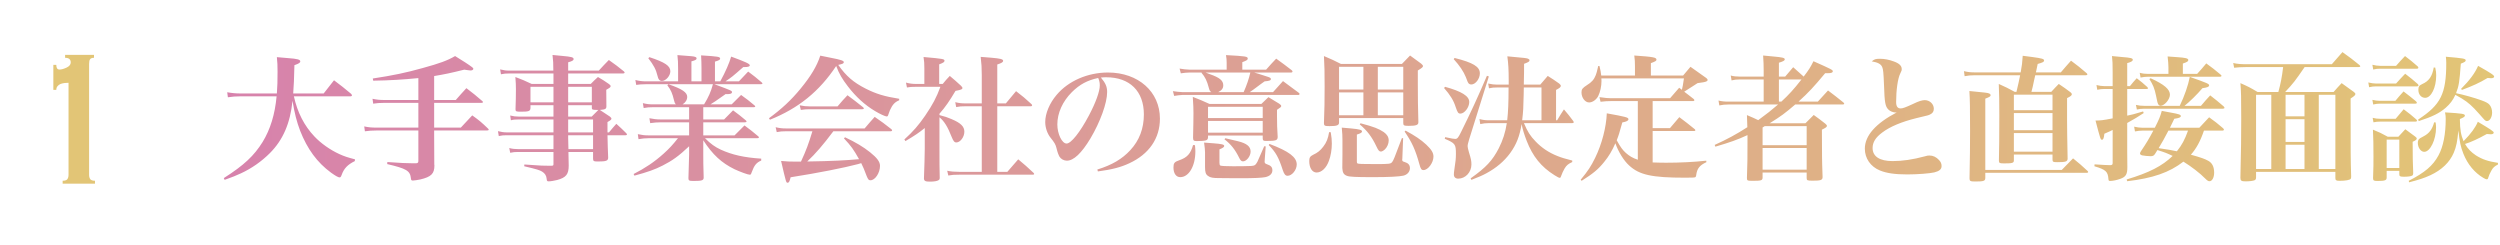 <svg width="735" height="72" viewBox="0 0 735 72" fill="none" xmlns="http://www.w3.org/2000/svg">
<path d="M103 28.32H86.4C87.44 33.04 89.44 36.96 92.44 40.12C94.36 42.16 97.04 44.04 99.72 45.28C101.2 45.96 102.32 46.32 104.36 46.84L104.32 47.36C102.2 48.4 101.12 49.52 100.44 51.44C100.24 52 100.08 52.16 99.84 52.16C99.44 52.16 98.6 51.68 97.32 50.76C93.24 47.76 90.36 43.84 88.24 38.44C87.24 35.8 86.6 33.32 86 29.64C85.32 36.28 83.2 41.16 79.32 45.04C76.88 47.48 73.96 49.52 70.84 50.96C69.4 51.64 68.36 52.04 66.04 52.88L65.8 52.36C71.76 48.56 74.68 45.8 77.2 41.76C79.48 38.04 80.84 33.6 81.32 28.32H70.72C69.28 28.32 68.32 28.4 67 28.6L66.8 27.12C68.12 27.36 69.32 27.48 70.76 27.48H81.4C81.56 25.52 81.6 23.68 81.6 21.04C81.6 19.12 81.56 18.48 81.4 16.8C82.84 16.92 83.92 17 84.64 17.08C87.44 17.28 88.28 17.52 88.28 18.04C88.28 18.44 87.84 18.72 86.56 19.16C86.44 23.44 86.4 25 86.2 27.48H95.16L98.2 23.6C100.44 25.28 101.08 25.8 103.2 27.56C103.4 27.8 103.48 27.92 103.48 28.04C103.48 28.2 103.28 28.32 103 28.32ZM127.64 22.36V29.4H134C135.32 27.88 135.76 27.4 137.12 25.92C139.2 27.52 139.84 28 141.76 29.68C141.92 29.84 142 29.92 142 30C142 30.16 141.8 30.24 141.56 30.24H127.64V37.52H135.48C136.96 35.92 137.4 35.44 138.84 33.92C140.96 35.44 141.56 35.96 143.44 37.76C143.6 37.92 143.68 38 143.68 38.12C143.68 38.28 143.48 38.36 143.2 38.36H127.64V39.32C127.64 42.6 127.64 45.4 127.68 48.32C127.68 48.48 127.72 48.6 127.72 48.64C127.72 51.08 126.76 52 123.56 52.76C122.76 52.92 121.8 53.08 121.4 53.08C120.96 53.08 120.84 52.96 120.8 52.36C120.56 50.2 119.48 49.56 113.84 48.24L113.88 47.64C117.8 47.92 119.52 48 121.2 48C121.48 48 121.84 48 122.36 48C122.84 47.96 123 47.8 123 47.28V38.36H110.8C109.4 38.36 108.36 38.44 107.28 38.6L107.08 37.16C108.32 37.44 109.24 37.52 110.8 37.52H123V30.24H113.04C111.64 30.24 110.68 30.32 109.72 30.48L109.52 29.04C110.8 29.32 111.68 29.4 113.08 29.4H123V22.96C118.52 23.4 114.8 23.64 109.72 23.72L109.6 23.08C115.64 22.16 119.28 21.4 124.28 20C129.24 18.64 131.56 17.8 133.8 16.48C135.96 17.8 138 19.12 138.76 19.72C139.04 19.92 139.16 20.08 139.16 20.24C139.16 20.52 138.8 20.72 138.36 20.72C138.12 20.72 137.36 20.6 136.48 20.48C132.48 21.48 130.72 21.84 127.64 22.36ZM162.72 35.12H152.52C151.48 35.12 150.96 35.16 150.2 35.36L150 33.96C150.96 34.2 151.6 34.28 152.56 34.28H162.72V30.92H155.96V31.72C155.92 32.68 155.52 32.84 153.12 32.84C151.76 32.84 151.56 32.76 151.56 32.12C151.64 29.92 151.68 28.2 151.68 26.2C151.68 25.08 151.64 24.24 151.52 22.64C153.64 23.44 154.28 23.72 156.32 24.68H162.72V23.28C162.72 22.88 162.72 22.6 162.72 21.6H149.72C148.68 21.6 148.24 21.64 147.28 21.84L147.04 20.4C148.16 20.68 148.76 20.76 149.72 20.76H162.68C162.68 18.52 162.64 17.96 162.44 16.16C163.68 16.28 164.68 16.4 165.32 16.44C168 16.68 168.64 16.84 168.64 17.36C168.64 17.76 168.2 18 167.04 18.32V20.76H176.04C177.32 19.36 177.72 18.96 179 17.64C181 19.04 181.56 19.48 183.44 21C183.56 21.16 183.64 21.24 183.64 21.32C183.64 21.48 183.44 21.6 183.24 21.6H167.04V24.68H173.68C174.56 23.76 174.84 23.52 175.8 22.64C177.24 23.48 177.68 23.76 179 24.68C179.36 24.92 179.52 25.12 179.52 25.32C179.52 25.64 179.36 25.76 178.24 26.4C178.24 29.56 178.24 29.56 178.28 31.24C178.28 32.04 177.96 32.2 176.36 32.32C178.04 33.4 178.04 33.4 179.32 34.28C179.64 34.56 179.76 34.72 179.76 34.88C179.76 35.16 179.48 35.4 178.6 35.88V38.92H179.04C179.96 37.8 180.28 37.44 181.2 36.4C182.52 37.6 182.92 37.96 184.16 39.2C184.24 39.32 184.32 39.44 184.32 39.56C184.32 39.68 184.16 39.76 183.92 39.76H178.6C178.68 42.76 178.68 43.68 178.8 46.32C178.8 47.28 178.24 47.48 175.76 47.48C174.56 47.48 174.36 47.36 174.36 46.64V44.68H167.12C167.16 47 167.16 47 167.2 48.68C167.2 51.24 166.44 52.2 163.8 52.92C163.04 53.12 161.84 53.32 161.28 53.32C160.88 53.32 160.76 53.16 160.72 52.6C160.64 51.68 160.24 50.96 159.36 50.44C158.6 50 158 49.8 154.12 48.88L154.16 48.36C159.12 48.72 159.32 48.72 162.12 48.72C162.16 48.72 162.2 48.72 162.24 48.72C162.6 48.72 162.72 48.6 162.72 48.28V44.68H152.32C151.4 44.68 150.88 44.72 150 44.92L149.72 43.52C150.6 43.76 151.36 43.84 152.32 43.84H162.72V39.76H148.92C148.04 39.76 147.56 39.8 146.64 40L146.4 38.56C147.36 38.8 148.12 38.92 148.92 38.92H162.72V35.12ZM162.72 30.08V25.52H155.96V30.08H162.72ZM167.04 34.28H173.96C174.72 33.48 174.72 33.48 175.92 32.32C174.16 32.32 174 32.28 174 31.64V30.92H167.04V34.28ZM174 30.08V25.52H167.04V30.08H174ZM167.04 35.12V38.92H174.36V35.12H167.04ZM174.36 39.76H167.04V40.56L167.12 43.84H174.36V39.76ZM223.68 24.76H210.04C215.2 26.68 215.2 26.68 215.2 27.12C215.2 27.52 214.72 27.68 213.64 27.68C213.6 27.68 213.48 27.68 213.36 27.64C210 30 210 30 208.88 30.68H215.12C216.32 29.48 216.72 29.08 217.88 27.92C219.64 29.2 220.2 29.6 221.84 31C221.96 31.12 222.04 31.2 222.04 31.32C222.04 31.44 221.84 31.52 221.6 31.52H206.76V35.12H212.88C214.04 33.92 214.4 33.56 215.52 32.44C217.2 33.68 217.68 34.04 219.24 35.36C219.4 35.48 219.48 35.64 219.48 35.72C219.48 35.88 219.28 35.96 219 35.96H206.76V39.8H215.96C217.24 38.48 217.64 38.12 218.88 36.88C220.68 38.2 221.2 38.64 222.88 40.04C223.04 40.16 223.12 40.28 223.12 40.4C223.12 40.56 222.92 40.64 222.6 40.64H207.28C208.96 42.32 210.2 43.2 211.92 44C215.24 45.52 218.8 46.32 223.8 46.64V47.2C222.4 47.8 221.76 48.56 221 50.64C220.76 51.32 220.72 51.36 220.4 51.36C219.88 51.36 217.6 50.52 215.96 49.76C212.12 47.88 209.52 45.48 206.76 41.24V45.24C206.76 47.16 206.76 48.6 206.88 52.2C206.88 53.04 206.36 53.2 203.92 53.2C202.6 53.2 202.4 53.08 202.4 52.4C202.48 50.24 202.6 46.36 202.6 45.44V43C199.56 45.88 197.64 47.24 194.8 48.68C192.44 49.88 190.48 50.56 186.52 51.64L186.28 51.16C189.72 49.4 192.36 47.64 195.12 45.16C196.76 43.68 197.68 42.68 199.32 40.64H190.6C189.72 40.64 188.72 40.72 187.72 40.92L187.52 39.44C188.8 39.72 189.56 39.8 190.6 39.8H202.6V35.96H194.28C193.2 35.96 192.28 36.04 191.16 36.2L190.92 34.76C192.12 35 193.04 35.12 194.28 35.12H202.6V31.52H191.92C190.92 31.52 190.32 31.56 189.24 31.76L189 30.32C190.12 30.6 190.92 30.68 191.92 30.68H198.72C198.4 30.36 198.32 30.16 198.16 29.48C197.68 27.48 197.28 26.48 196.2 25.08L196.52 24.76H189.88C188.72 24.76 187.8 24.84 187.04 24.96L186.8 23.52C187.88 23.8 188.88 23.92 189.88 23.92H199.36V20.12C199.36 18.36 199.32 17.68 199.16 16.2C203.6 16.52 203.92 16.56 204.36 16.72C204.64 16.8 204.8 16.96 204.8 17.16C204.8 17.52 204.48 17.72 203.28 18.04V23.92H206.24V20.08C206.24 18.56 206.2 17.84 206.12 16.28C211.16 16.6 211.72 16.68 211.72 17.24C211.72 17.56 211.4 17.76 210.2 18.12V23.92H211.76C213.28 21.16 214.44 18.48 214.96 16.64C219.2 18.2 220.44 18.76 220.44 19.2C220.44 19.56 219.96 19.72 218.84 19.72C218.8 19.72 218.68 19.72 218.52 19.72C215.24 22.6 215.08 22.72 213.28 23.92H217.24C218.44 22.68 218.44 22.68 219.96 21.04C221.72 22.36 222.24 22.76 223.96 24.24C224.08 24.36 224.16 24.48 224.16 24.56C224.16 24.68 223.96 24.76 223.68 24.76ZM209.6 24.76H196.52C200.56 26.16 202.04 27.16 202.04 28.48C202.04 29.36 201.52 30.16 200.68 30.68H207C208.32 28.52 209 27 209.6 24.76ZM190.6 17.12L190.92 16.8C195.52 18.32 197.08 19.36 197.08 20.96C197.08 22.28 195.76 23.8 194.6 23.8C193.92 23.8 193.52 23.32 193.28 22.2C192.88 20.48 192.16 19.12 190.6 17.12ZM261.84 38.6H245C241.96 42.64 239.8 45.16 237.32 47.48C244.76 47.36 248.52 47.16 252.56 46.8C250.96 43.96 250.24 42.92 248.12 40.68L248.44 40.36C251.64 41.88 253.72 43.12 255.8 44.76C257.88 46.44 258.72 47.56 258.72 48.76C258.72 50.84 257.28 53 255.92 53C255.4 53 255.24 52.8 254.8 51.76C254.04 49.72 253.8 49.2 253.2 47.96C252.84 48.08 252.84 48.08 252.28 48.24C248.2 49.32 240.6 50.84 232.44 52.12C232.16 53.32 231.96 53.72 231.56 53.72C231.12 53.72 231.12 53.72 229.64 47.32C231.24 47.48 232.2 47.52 234.16 47.52C234.2 47.52 235 47.52 235.48 47.52C237 44.24 237.72 42.32 238.84 38.6H230.84C229.96 38.6 229.4 38.64 228.36 38.84L228.04 37.4C229.2 37.68 230 37.76 230.96 37.76H254.2C255.48 36.24 255.88 35.8 257.16 34.36C259.32 35.88 260 36.32 262.04 37.96C262.2 38.08 262.28 38.24 262.28 38.32C262.28 38.48 262.08 38.6 261.84 38.6ZM226.36 35.2L226.08 34.76C229.8 32.04 232.6 29.44 235.36 26.08C238.4 22.4 240.2 19.36 241.16 16.36C242.52 16.64 243.6 16.84 244.32 17C247.2 17.56 248.08 17.84 248.08 18.28C248.08 18.64 247.76 18.8 246.44 19.08C248.8 22.4 250.88 24.2 254.48 26.04C257.56 27.6 260.04 28.36 264.36 29.04V29.48C263.04 30.04 262.4 30.76 261.64 32.4C261.48 32.76 261.28 33.4 261.16 33.72C261.04 34.12 260.92 34.24 260.68 34.24C260.28 34.24 258.68 33.52 257.24 32.64C254.28 30.88 251.6 28.44 249.28 25.4C247.56 23.16 246.72 21.72 245.84 19.4C240.88 26.88 234.76 31.84 226.36 35.2ZM235.44 32.32L235.12 30.96C236.24 31.2 237 31.28 238.08 31.28H246.24C247.48 29.8 247.88 29.36 249.16 28C251.12 29.44 251.72 29.92 253.68 31.48C253.88 31.64 253.96 31.76 253.96 31.88C253.96 32.04 253.8 32.12 253.48 32.12H237.84C237.04 32.12 236.52 32.16 235.44 32.32ZM276.2 33.44V33.84C277.92 34.28 278.48 34.48 279.72 35C282.48 36.16 283.52 37.2 283.52 38.72C283.52 40.28 282.32 41.88 281.16 41.88C280.6 41.88 280.28 41.48 279.8 40.28C278.6 37.24 277.64 35.68 276.2 34.48V43.36C276.2 47.48 276.2 49.72 276.28 52.24C276.28 52.64 276.2 52.8 275.96 52.96C275.56 53.24 274.6 53.4 273.4 53.4C272.04 53.4 271.68 53.2 271.64 52.48C271.76 49.24 271.88 45.48 271.88 43.68V37.64C270.16 39.04 268.96 39.84 266.2 41.48L265.88 41C268.48 38.64 270.08 36.8 272 34C274.16 30.84 275.36 28.6 276.48 25.52H269.32C268 25.52 267.52 25.56 266.64 25.72L266.36 24.28C267.32 24.56 268.28 24.68 269.36 24.68H271.76V20.12C271.76 18.64 271.72 18.08 271.52 16.76C277.44 17.28 277.68 17.36 277.68 17.88C277.68 18.24 277.32 18.48 276.12 18.92V24.68H277.16C278.04 23.6 278.28 23.32 279.24 22.32C280.72 23.56 281.16 23.96 282.52 25.2C282.88 25.6 282.96 25.72 282.96 25.84C282.96 26.24 282.6 26.4 280.92 26.72C279.16 29.68 277.96 31.44 276.2 33.44ZM288.64 31.24H283.96C282.64 31.24 282.12 31.28 281.12 31.48L280.84 30.04C282.04 30.32 282.64 30.4 283.96 30.4H288.64V22.04C288.64 19.88 288.56 18.8 288.32 16.72C289.64 16.84 290.68 16.92 291.36 16.96C294.16 17.2 294.92 17.4 294.92 17.88C294.92 18.28 294.44 18.56 293.2 18.96V30.4H295.72C297.04 28.84 297.44 28.36 298.72 26.8C300.76 28.36 301.36 28.88 303.24 30.6C303.4 30.76 303.44 30.88 303.44 30.96C303.44 31.12 303.28 31.24 303.04 31.24H293.2V50.52H296.16C297.68 48.76 297.68 48.76 299.36 46.84C301.32 48.48 301.92 49 303.84 50.8C304 50.96 304.04 51.04 304.04 51.16C304.04 51.28 303.88 51.36 303.64 51.36H282C280.56 51.36 279.88 51.4 278.8 51.6L278.48 50.2C279.6 50.44 280.6 50.52 281.96 50.52H288.64V31.24ZM322.778 50.4L322.618 49.84C326.898 48.52 329.898 46.76 332.298 44.16C334.978 41.28 336.298 37.76 336.298 33.64C336.298 26.8 332.138 22.72 325.258 22.72C324.738 22.72 324.418 22.72 323.658 22.8C325.058 24.44 325.498 25.52 325.498 27.08C325.498 30.28 323.458 35.88 320.578 40.72C317.978 45.04 315.658 47.24 313.658 47.24C312.778 47.24 311.938 46.76 311.498 46.08C311.178 45.48 310.938 44.92 310.578 43.44C310.338 42.48 310.018 41.92 308.858 40.48C307.898 39.28 307.298 37.52 307.298 35.88C307.298 33.36 308.578 30.32 310.658 27.88C314.098 23.8 319.778 21.32 325.738 21.32C334.658 21.32 341.018 26.96 341.018 34.88C341.018 40.68 337.818 45.32 332.018 48C329.538 49.16 326.978 49.84 322.778 50.4ZM322.858 22.92C319.618 23.64 317.458 24.8 315.138 27.08C312.378 29.84 310.858 33.24 310.858 36.6C310.858 39.36 312.218 42.2 313.578 42.2C314.898 42.2 317.538 38.88 320.138 33.96C322.138 30.2 323.338 26.88 323.338 25.12C323.338 24.68 323.298 24.16 323.178 23.8C323.098 23.48 322.898 22.92 322.858 22.92ZM365.239 20.48H372.239C373.519 19 373.919 18.6 375.199 17.24C377.199 18.68 377.799 19.12 379.759 20.64C379.919 20.8 379.999 20.88 379.999 21.04C379.999 21.2 379.839 21.32 379.599 21.32H368.719C369.719 21.6 369.719 21.6 372.919 22.64C373.439 22.84 373.639 22.96 373.639 23.24C373.639 23.64 373.199 23.8 371.799 23.92C371.399 24.2 371.039 24.48 370.839 24.6C368.439 26.4 368.319 26.48 367.439 27.08H374.279L377.199 23.84C378.599 24.88 380.159 26.04 381.839 27.28C381.999 27.44 382.079 27.52 382.079 27.6C382.079 27.76 381.919 27.92 381.759 27.92H347.559C347.199 27.92 345.799 28.08 345.199 28.2L344.839 26.8C345.519 26.92 347.039 27.08 347.559 27.08H356.119C355.719 26.8 355.599 26.6 355.399 25.84C354.839 23.72 354.319 22.68 353.239 21.4L353.319 21.32H349.759C349.119 21.32 347.839 21.44 347.159 21.56L346.799 20.16C347.519 20.32 349.119 20.48 349.719 20.48H360.639V18.48C360.639 17.6 360.599 17.16 360.439 16.2C366.359 16.52 366.839 16.6 366.839 17.24C366.839 17.6 366.519 17.8 365.239 18.28V20.48ZM367.599 21.32H354.439C354.839 21.48 354.959 21.52 355.679 21.8C358.559 22.8 359.639 23.68 359.639 25.08C359.639 25.96 359.199 26.56 358.159 27.08H365.639C366.519 25.08 367.199 23.12 367.599 21.32ZM355.599 30.56H370.839C371.759 29.68 372.039 29.4 372.919 28.56C374.279 29.4 374.719 29.64 376.079 30.48C376.479 30.76 376.679 30.96 376.679 31.16C376.679 31.44 376.479 31.6 375.439 32.28C375.439 33.2 375.439 33.72 375.439 34.32C375.439 36.16 375.479 37.96 375.639 40.28C375.599 41.28 375.159 41.44 372.239 41.44C371.439 41.44 371.279 41.32 371.239 40.68V39.84H355.159V40.4C355.119 40.92 354.959 41.12 354.479 41.28C354.079 41.4 352.999 41.48 351.839 41.48C350.959 41.48 350.759 41.28 350.759 40.48C350.839 36.68 350.879 35.2 350.879 33.24C350.879 31.56 350.839 31.28 350.679 28.48C352.839 29.32 353.479 29.6 355.599 30.56ZM371.239 34.72V31.4H355.159V34.72H371.239ZM371.239 35.56H355.159V39H371.239V35.56ZM350.759 42.64L351.319 42.68C351.399 43.56 351.439 43.92 351.439 44.48C351.439 48.84 349.519 52.08 346.999 52.08C345.759 52.08 344.999 50.96 344.999 49.24C344.999 47.96 345.279 47.6 346.679 47.12C349.039 46.32 350.039 45.2 350.759 42.64ZM354.279 49.12V44.76C354.279 44.08 354.199 43.48 353.999 41.92C355.159 42 356.079 42.08 356.679 42.12C359.239 42.32 359.919 42.48 359.919 42.92C359.919 43.24 359.479 43.52 358.519 43.92V47.84C358.519 48.32 358.599 48.6 358.799 48.68C359.079 48.8 360.399 48.88 362.599 48.88C364.079 48.88 367.399 48.84 367.799 48.8C368.879 48.72 369.119 48.56 369.679 47.56C369.719 47.48 370.399 45.96 371.679 43L372.119 43.04L371.839 46.8C371.799 47.2 371.799 47.48 371.799 47.56C371.799 47.92 371.959 48.12 372.559 48.32C373.639 48.68 374.079 49.16 374.079 50.08C374.079 51.08 373.319 51.8 371.999 52.08C371.079 52.28 368.519 52.4 365.119 52.4C364.759 52.4 364.159 52.4 363.519 52.4C361.439 52.36 359.879 52.36 359.039 52.36C358.839 52.36 358.719 52.36 358.599 52.36C356.639 52.36 355.839 52.24 355.159 51.72C354.479 51.28 354.279 50.6 354.279 49.12ZM359.999 40.96L360.239 40.64C360.919 40.8 360.919 40.8 363.959 41.52C366.559 42.16 367.679 43.08 367.679 44.56C367.679 45.92 366.479 47.44 365.439 47.44C364.999 47.44 364.679 47.16 364.319 46.4C363.119 43.96 361.879 42.4 359.999 40.96ZM372.999 42.64L373.239 42.32C378.959 44.48 381.239 46.2 381.239 48.36C381.239 49.96 379.839 51.68 378.559 51.68C377.919 51.68 377.559 51.24 377.159 50.08C375.919 46.24 375.079 44.76 372.999 42.64ZM393.679 34.72V35.88C393.679 35.96 393.679 36.04 393.679 36.04C393.679 36.84 393.039 37.08 390.879 37.08C389.479 37.08 389.239 36.96 389.239 36.2C389.399 32.2 389.439 29.64 389.439 25.44C389.439 21.24 389.399 19.24 389.239 16.48C391.479 17.44 392.159 17.72 394.239 18.8H412.159C413.199 17.72 413.519 17.36 414.559 16.32C416.079 17.4 416.519 17.72 417.839 18.72C418.199 19.04 418.359 19.24 418.359 19.44C418.359 19.72 417.999 20.04 416.839 20.72C416.839 22.4 416.839 23.68 416.839 24.56C416.839 28.64 416.879 31.8 416.999 35.8C416.999 35.84 416.999 35.92 416.999 35.96C416.999 36.76 416.319 37 414.159 37C412.799 37 412.559 36.88 412.559 36.2V34.72H393.679ZM405.079 26.32H412.559V19.64H405.079V26.32ZM405.079 27.16V33.88H412.559V27.16H405.079ZM400.839 33.88V27.16H393.679V33.88H400.839ZM400.839 26.32V19.64H393.679V26.32H400.839ZM390.759 38.84L391.239 38.88C391.479 40.4 391.559 41.08 391.559 42.2C391.559 44 391.239 45.84 390.719 47.24C389.959 49.4 388.519 50.72 387.079 50.72C385.799 50.72 384.919 49.36 384.919 47.36C384.919 46.36 385.159 45.96 386.039 45.52C387.359 44.92 388.199 44.24 389.039 43.12C389.999 41.88 390.439 40.76 390.759 38.84ZM394.679 45.32V41.16C394.679 39.96 394.639 39.16 394.479 37.52C395.679 37.64 396.639 37.72 397.239 37.76C399.719 38 400.439 38.2 400.439 38.64C400.439 38.96 399.999 39.24 398.919 39.56V47.52C398.919 47.8 398.959 47.96 399.079 48.04C399.359 48.2 400.279 48.24 404.359 48.24C408.479 48.24 408.879 48.2 409.319 47.6C409.719 47.04 409.839 46.76 412.159 40.6L412.519 40.64L412.279 46.8L412.239 46.92C412.239 47.36 412.399 47.48 412.999 47.64C414.039 47.96 414.519 48.52 414.519 49.44C414.519 50.48 413.759 51.36 412.599 51.64C411.439 51.92 408.239 52.08 403.839 52.08C398.559 52.08 396.719 52 395.959 51.68C395.039 51.32 394.719 50.76 394.639 49.4C394.679 47.68 394.679 47.68 394.679 45.32ZM399.759 36.56L399.999 36.24C404.079 37.32 405.319 37.84 406.839 38.84C407.799 39.52 408.279 40.32 408.279 41.28C408.279 42.24 407.839 43.24 407.199 43.88C406.799 44.28 406.279 44.56 405.999 44.56C405.519 44.56 405.239 44.28 404.679 43.08C403.319 40.2 401.959 38.44 399.759 36.56ZM412.959 38.68L413.239 38.4C416.039 39.92 417.719 41.04 419.319 42.52C420.839 43.96 421.439 44.92 421.439 46.04C421.439 47.84 419.839 50 418.519 50C417.919 50 417.679 49.72 417.279 48.2C416.119 44 415.119 41.84 412.959 38.68ZM462.119 36.2H448.039C449.079 38.68 449.879 39.96 451.479 41.6C453.239 43.44 455.359 44.88 457.919 45.88C458.999 46.32 460.159 46.68 462.239 47.2V47.64C461.039 48.2 460.599 48.56 459.999 49.52C459.599 50.2 459.199 51.08 458.999 51.68C458.879 52.12 458.759 52.28 458.559 52.28C458.359 52.28 457.919 52.08 457.039 51.52C453.079 49.04 450.639 46 448.839 41.4C448.159 39.64 447.599 37.88 447.359 36.48C446.759 40.08 445.839 42.44 443.999 45C442.239 47.4 439.919 49.36 437.039 50.92C435.799 51.6 434.839 52 432.599 52.88L432.359 52.44C436.879 49.24 438.759 47.24 440.639 43.6C441.839 41.24 442.599 38.88 442.999 36.2H437.639C436.719 36.2 436.159 36.28 435.199 36.48L434.959 35C436.039 35.28 436.679 35.36 437.639 35.36H443.119C443.399 32.88 443.519 30.24 443.519 25.72H440.119C439.159 25.72 438.719 25.76 437.759 25.96L437.519 24.56C438.639 24.8 439.359 24.88 440.119 24.88H443.559V23.76C443.559 20.36 443.439 18.68 443.159 16.56C448.479 17.04 448.719 17.08 449.199 17.24C449.519 17.36 449.679 17.52 449.679 17.72C449.679 18.08 449.399 18.28 448.079 18.76C448.079 21.04 448.079 21.04 447.999 24.88H452.839C453.799 23.76 454.079 23.4 455.039 22.32C456.559 23.28 456.999 23.56 458.399 24.56C458.719 24.84 458.879 25.04 458.879 25.24C458.879 25.6 458.559 25.88 457.479 26.44V35.36H457.799C458.639 33.92 458.919 33.52 459.799 32.16C461.039 33.64 461.439 34.08 462.519 35.56C462.599 35.68 462.679 35.84 462.679 35.92C462.679 36.12 462.479 36.2 462.119 36.2ZM447.519 35.36H453.199V25.72H447.999C447.959 26.68 447.959 27.4 447.959 27.88C447.879 31.68 447.839 32.68 447.519 35.36ZM427.399 17.4L427.639 17.04C433.079 18.4 435.079 19.6 435.079 21.56C435.079 23.16 433.799 24.84 432.559 24.84C432.199 24.84 431.879 24.68 431.679 24.4C431.519 24.16 431.519 24.16 430.959 22.68C430.279 21 429.119 19.28 427.399 17.4ZM424.559 25.88L424.839 25.52C429.759 26.88 431.959 28.24 431.959 30C431.959 31.56 430.559 33.4 429.359 33.4C428.719 33.4 428.519 33.08 427.999 31.56C427.359 29.52 426.359 27.92 424.559 25.88ZM424.759 40.8L424.879 40.32C426.959 40.76 427.399 40.84 427.839 40.84C428.439 40.84 428.719 40.52 429.559 38.8C432.319 33.24 434.559 28.4 437.159 22.28L437.719 22.48L431.959 40.88C431.639 41.96 431.479 42.56 431.479 42.96C431.479 43.32 431.599 43.8 431.879 44.8C432.479 46.72 432.599 47.32 432.599 48.36C432.599 50.64 430.839 52.52 428.719 52.52C427.919 52.52 427.439 52.08 427.439 51.32C427.439 50.96 427.479 50.48 427.559 50C427.959 47.48 428.039 46.52 428.039 45.24C428.039 42.4 427.839 42.12 424.759 40.8ZM485.359 22.2H494.839C495.759 21.08 496.039 20.76 496.999 19.64C498.999 21.04 499.639 21.48 501.679 22.96C501.919 23.2 502.039 23.32 502.039 23.52C502.039 23.68 501.919 23.8 501.719 23.92C501.599 24 501.199 24.12 500.719 24.2C499.759 24.32 499.199 24.44 499.079 24.44C498.399 24.88 498.319 24.92 497.599 25.4C496.919 25.8 496.919 25.8 495.839 26.52C495.519 26.72 495.519 26.72 495.159 26.96C496.359 27.84 496.559 28.04 497.959 29.12C498.079 29.24 498.159 29.36 498.159 29.4C498.159 29.56 497.999 29.72 497.799 29.72H485.879V37.68H490.959C491.879 36.6 492.799 35.52 493.719 34.44C495.679 35.92 496.319 36.4 498.279 38C498.359 38.12 498.439 38.2 498.439 38.28C498.439 38.4 498.319 38.52 498.159 38.52H485.879V47.76C487.359 47.8 488.239 47.84 489.799 47.84C493.879 47.84 498.039 47.64 501.639 47.24L501.679 47.68C499.679 48.6 498.919 49.56 498.679 51.52C498.639 51.88 498.519 52.04 498.359 52.12C498.119 52.2 497.519 52.24 495.439 52.24C485.719 52.24 481.959 51.44 478.959 48.64C477.399 47.24 475.799 44.64 474.919 42.12C473.959 44.32 472.959 46 471.639 47.6C469.919 49.76 468.359 51.04 464.999 53.16L464.719 52.84C466.879 50.24 467.759 48.88 468.959 46.44C470.959 42.36 472.239 37.4 472.399 33.32C477.959 34.32 478.759 34.52 478.759 35.04C478.759 35.48 478.239 35.76 476.959 36C475.999 39.4 475.959 39.6 475.319 41.24C476.479 43.36 477.039 44.08 477.999 44.96C479.039 45.88 480.039 46.48 481.519 46.96V29.72H473.559C472.599 29.72 471.919 29.76 470.559 29.92L470.239 28.56C471.879 28.8 472.839 28.88 473.599 28.88H490.999C492.159 27.56 492.519 27.16 493.679 25.8L494.479 26.4C494.719 25.4 494.759 25.2 495.079 23.04H470.799C470.839 23.36 470.839 23.64 470.839 23.8C470.839 25.32 470.479 27.04 469.879 28.24C469.319 29.32 468.199 30.12 467.199 30.12C465.999 30.12 464.959 28.72 464.959 27.16C464.959 26.24 465.239 25.88 466.599 25C467.919 24.2 468.679 23.36 469.159 22.08C469.399 21.52 469.479 21.08 469.879 19.4H470.239C470.559 20.64 470.639 21.2 470.759 22.2H480.679V19.56C480.679 18.12 480.639 17.64 480.479 16.32C486.199 16.72 486.999 16.88 486.999 17.56C486.999 17.88 486.679 18.08 485.359 18.56V22.2ZM524.839 22.52L527.199 19.76C528.399 20.8 528.399 20.8 530.279 22.52C531.839 20.48 532.239 19.84 533.159 18C538.639 20.44 538.839 20.56 538.839 20.96C538.839 21.36 538.359 21.52 537.359 21.52C537.239 21.52 536.919 21.52 536.599 21.52C533.239 25.56 531.719 27.2 528.759 29.88H534.439C535.719 28.44 536.119 28 537.439 26.6C539.439 28.12 540.039 28.56 541.959 30.12C542.119 30.28 542.199 30.4 542.199 30.48C542.199 30.64 542.039 30.72 541.759 30.72H527.799C524.759 33.32 523.639 34.16 520.279 36.24H530.799C531.839 35.16 532.159 34.84 533.239 33.8C534.759 34.88 535.199 35.24 536.639 36.36C536.959 36.64 537.119 36.84 537.119 37C537.119 37.32 536.799 37.56 535.639 38.12C535.679 47 535.679 47.08 535.719 48.32C535.799 51 535.799 51 535.839 52.04C535.839 52.96 535.319 53.12 532.919 53.12C531.359 53.12 531.159 53.04 531.159 52.36V50.72H518.199V52.28C518.159 53.04 517.759 53.16 515.439 53.16C513.719 53.16 513.599 53.12 513.599 52.32C513.759 47.12 513.759 47.12 513.759 42.16V39.72C510.719 41.12 508.759 41.8 504.319 43.12L504.119 42.6C507.679 41 510.559 39.44 513.719 37.4C513.679 35.64 513.679 35.44 513.599 33.84C515.239 34.52 515.839 34.8 516.919 35.32C519.399 33.52 520.759 32.44 522.759 30.72H508.199C507.079 30.72 506.439 30.8 505.479 31L505.239 29.56C506.239 29.8 506.959 29.88 508.199 29.88H518.519V23.36H511.479C510.439 23.36 509.879 23.44 509.079 23.64L508.839 22.2C509.639 22.44 510.479 22.52 511.519 22.52H518.519V20.72C518.519 19.16 518.479 18.2 518.359 16.32C519.639 16.44 520.599 16.52 521.279 16.6C523.999 16.84 524.719 17 524.719 17.44C524.719 17.8 524.319 18.04 522.999 18.44V22.52H524.839ZM529.639 23.36H522.999V29.88H523.719C525.959 27.8 527.319 26.32 529.639 23.36ZM518.199 37.48V42.68H531.159V37.08H518.839L518.199 37.48ZM531.159 43.52H518.199V49.88H531.159V43.52ZM550.303 18.04C551.063 17.4 551.423 17.28 552.743 17.28C554.023 17.28 555.463 17.56 556.823 18.08C558.383 18.64 559.103 19.36 559.103 20.28C559.103 20.72 559.103 20.72 558.663 21.64C557.943 23.08 557.463 26.52 557.463 30C557.463 31.28 557.903 31.88 558.783 31.88C559.383 31.88 560.182 31.6 562.423 30.56C564.143 29.72 565.103 29.44 565.903 29.44C567.343 29.44 568.543 30.6 568.543 31.96C568.543 32.76 568.223 33.28 567.463 33.64C567.023 33.88 567.023 33.88 563.463 34.72C559.103 35.8 555.703 37.2 553.383 38.96C551.423 40.4 550.543 41.84 550.543 43.52C550.543 46 552.623 47.36 556.423 47.36C559.303 47.36 562.343 46.92 565.903 45.96C566.503 45.76 566.863 45.72 567.263 45.72C568.303 45.72 569.263 46.16 570.063 47.04C570.623 47.64 570.823 48.12 570.823 48.84C570.823 49.76 570.143 50.32 568.703 50.68C567.343 51 563.703 51.28 560.743 51.28C557.103 51.28 554.663 50.92 552.703 50.12C549.943 49 548.263 46.56 548.263 43.72C548.263 39.88 551.463 36.28 557.663 33.04C557.543 33.08 557.463 33.08 557.383 33.08C556.623 33.08 555.703 32.72 555.223 32.24C554.263 31.32 554.063 30.16 553.903 25.08C553.743 21.24 553.663 20.44 553.383 19.76C553.023 18.84 552.143 18.36 550.303 18.04ZM597.24 27H603.08C604 25.96 604.32 25.68 605.28 24.68C606.84 25.72 607.28 26.04 608.72 27.12C609 27.36 609.12 27.52 609.12 27.68C609.12 28.04 608.8 28.32 607.72 28.84C607.72 31.72 607.72 33.12 607.72 35.52C607.72 37.16 607.76 40.92 607.88 46.72C607.8 47.52 607.28 47.68 604.8 47.68C603.6 47.68 603.44 47.56 603.44 46.88V45.44H592.08V47.16C592.08 47.92 591.64 48.04 589.24 48.04C587.88 48.04 587.68 47.92 587.68 47.24C587.76 43.36 587.8 40.76 587.8 33.88C587.8 30 587.76 27.64 587.64 24.68C589.72 25.6 590.32 25.92 592.32 27H592.84C593.48 24.28 593.52 24.08 593.92 22.12H580.6C579.36 22.12 578.68 22.2 577.6 22.4L577.4 20.92C578.6 21.2 579.4 21.28 580.56 21.28H594.08C594.44 19.28 594.56 18.4 594.68 16.4C595.92 16.56 596.88 16.68 597.48 16.76C600.4 17.16 600.96 17.32 600.96 17.8C600.96 18.2 600.52 18.4 599.08 18.8C598.84 20.04 598.76 20.28 598.56 21.28H605.88C607.2 19.72 607.6 19.28 608.88 17.84C610.92 19.36 611.52 19.84 613.48 21.52C613.64 21.68 613.68 21.76 613.68 21.88C613.68 22.04 613.52 22.12 613.24 22.12H598.36C598.2 22.84 598.08 23.36 598 23.72C597.64 25.52 597.6 25.6 597.24 27ZM592.08 32.4H603.44V27.84H592.08V32.4ZM603.44 33.24H592.08V38.28H603.44V33.24ZM603.44 39.12H592.08V44.6H603.44V39.12ZM583.68 50.8V52.36C583.64 53.2 583.24 53.36 580.72 53.36C579.28 53.36 579.04 53.24 579.04 52.44C579.16 46.68 579.2 42.72 579.2 38.52C579.2 31.8 579.16 29.28 579 26.76C583.96 27.24 584.32 27.28 584.8 27.48C585.08 27.6 585.24 27.76 585.24 28C585.24 28.32 584.96 28.52 583.68 29V49.96H606.16L609.48 46.56C611.4 48.12 611.96 48.6 613.72 50.24C613.84 50.36 613.92 50.48 613.92 50.56C613.92 50.72 613.76 50.8 613.56 50.8H583.68ZM653.4 38.4H647.96C646.92 41.48 645.72 43.68 644.12 45.48C647.12 46.32 648.24 46.72 649.24 47.28C650.4 47.92 650.96 49.08 650.96 50.76C650.96 52.2 650.36 53.28 649.6 53.28C649.24 53.28 648.96 53.12 648.28 52.44C646.76 50.88 644.24 48.96 641.92 47.52C637.8 50.72 632.92 52.4 625.4 53.28L625.24 52.76C631.88 50.76 635.64 48.84 638.76 45.84C637.08 45.04 636.48 44.8 634.28 44.12L633.56 45.28C633.2 45.8 632.92 45.92 632.24 45.92C631.56 45.92 630.4 45.8 629.8 45.68C629.36 45.56 629.16 45.36 629.16 45.12C629.16 45 629.24 44.76 629.4 44.52C631.12 41.96 631.8 40.8 633.08 38.4H629.88C629.2 38.4 628.52 38.48 627.68 38.64L627.44 37.24C628.24 37.44 629.12 37.56 629.88 37.56H633.52C634.8 35.04 635.16 34.12 635.56 32.6C636.76 32.84 637.68 33 638.32 33.12C640.6 33.52 641.16 33.72 641.16 34.12C641.16 34.52 640.64 34.72 639.24 34.92C638.48 36.52 638.28 36.92 637.96 37.56H646.6L649.48 34.48C651.32 35.8 651.88 36.24 653.56 37.68C653.76 37.88 653.84 38 653.84 38.12C653.84 38.28 653.64 38.4 653.4 38.4ZM643.28 38.4H637.52C636.36 40.64 635.64 41.92 634.64 43.56C637.88 44.04 638.08 44.08 640 44.48C641.48 42.64 642.32 41.08 643.28 38.4ZM625.4 25.32H626.2C627.04 24.28 627.32 23.96 628.2 23C629.6 24.08 630.04 24.44 631.32 25.6C631.44 25.76 631.52 25.88 631.52 25.92C631.52 26.08 631.36 26.16 631.08 26.16H625.4V34C626.96 33.68 626.96 33.68 630.08 32.76L630.24 33.24C628.44 34.4 627.72 34.88 625.4 36.16V44.48C625.4 45.44 625.4 45.44 625.44 49.16C625.44 51.28 625 52 623.32 52.6C622.28 52.96 621.16 53.2 620.36 53.2C620 53.2 619.92 53.08 619.88 52.64C619.72 50.44 619.12 49.88 615.76 48.88L615.8 48.32C618.96 48.52 618.96 48.52 620.44 48.56C620.96 48.52 621.12 48.4 621.12 47.92V38.2C620.8 38.36 620.56 38.48 620.4 38.56C619.36 39.04 619.32 39.04 618.68 39.32C618.56 40.6 618.36 41.08 618 41.08C617.56 41.08 617.56 41.08 616.08 35.44C617.4 35.44 618.32 35.36 621.12 34.8V26.16H618.64C617.92 26.16 617.28 26.24 616.6 26.4L616.36 25C617.16 25.2 617.96 25.32 618.64 25.32H621.12V21.36C621.12 18.4 621.08 18.12 620.92 16.48C622.2 16.6 623.2 16.68 623.84 16.76C626.44 16.96 627.04 17.12 627.04 17.56C627.04 17.96 626.56 18.24 625.4 18.56V25.32ZM641.76 21.72H645.96C647.16 20.4 647.52 20 648.64 18.64C650.52 20 651.08 20.44 652.84 21.92C653.04 22.08 653.12 22.2 653.12 22.28C653.12 22.44 652.92 22.56 652.68 22.56H631.52C630.8 22.56 630.12 22.64 629.32 22.8L629.08 21.4C629.92 21.64 630.72 21.72 631.48 21.72H637.52V19.8C637.52 18.84 637.44 18.12 637.28 16.6C638.52 16.68 639.48 16.76 640.08 16.8C642.52 16.96 643.36 17.16 643.36 17.64C643.36 18.04 643.04 18.24 641.76 18.68V21.72ZM642.24 31.12H647.08C648.24 29.76 648.6 29.32 649.8 28.04C651.56 29.4 652.08 29.84 653.76 31.28C653.92 31.44 654 31.6 654 31.72C654 31.84 653.8 31.96 653.56 31.96H630.44C629.64 31.96 628.92 32.04 628.24 32.2L627.96 30.84C628.76 31.04 629.56 31.12 630.48 31.12H640.84C642.24 28.24 643.32 25.08 643.8 22.6C649.08 24.48 649.48 24.64 649.48 25.12C649.48 25.52 648.88 25.76 647.52 25.92C645.92 27.8 643.76 29.92 642.24 31.12ZM631.92 23.24L632.28 23C636.32 24.84 637.96 26.28 637.96 27.84C637.96 29.2 636.36 31.08 635.24 31.08C634.92 31.08 634.68 30.92 634.48 30.6C634.32 30.24 634.28 30.2 633.88 28.16C633.44 26 633 24.96 631.92 23.24ZM693.44 19.72H677.56C674.76 23.8 674.28 24.44 671.84 27.04H686.08C687.08 25.88 687.4 25.56 688.44 24.44C690.04 25.56 690.52 25.92 692.04 27.04C692.36 27.28 692.48 27.48 692.48 27.64C692.48 27.96 692.2 28.24 691.08 28.96C691.08 46.36 691.08 46.36 691.24 51.88C691.24 52.24 691.2 52.4 691.12 52.56C690.88 52.92 689.6 53.16 687.88 53.16C686.84 53.16 686.6 53 686.6 52.36V50.52H663.28V52.16C663.28 52.6 663.16 52.8 662.92 52.96C662.52 53.16 661.48 53.32 660.2 53.32C658.96 53.32 658.68 53.12 658.68 52.28C658.68 52.28 658.68 52.24 658.68 52.2C658.88 43.12 658.92 40.8 658.92 34.96C658.92 28.44 658.88 26.88 658.68 24.44C660.96 25.44 661.64 25.8 663.72 27.04H669.84C670.52 24.56 670.92 22.48 671.24 19.72H660.44C659.04 19.72 657.72 19.8 656.84 19.92L656.56 18.52C657.72 18.8 658.84 18.88 660.44 18.88H685.56L688.68 15.32C690.88 16.88 691.56 17.4 693.68 19.12C693.84 19.28 693.92 19.4 693.92 19.48C693.92 19.64 693.72 19.72 693.44 19.72ZM671.96 34.2H677.52V27.88H671.96V34.2ZM671.96 35.04V41.72H677.52V35.04H671.96ZM671.96 42.56V49.68H677.52V42.56H671.96ZM667.76 27.88H663.28V49.68H667.76V27.88ZM681.72 27.88V49.68H686.6V27.88H681.72ZM711.12 35.6L710.92 35.16C717.6 30.8 719.2 27.6 719.2 18.48C719.2 17.76 719.16 17.48 719.08 16.68C724.28 17.12 724.92 17.24 724.92 17.76C724.92 18.08 724.52 18.32 723.48 18.72C723.08 24.16 722.92 25.24 722.08 27.4C724.4 27.88 727.52 28.76 729.6 29.52C730.72 29.92 731.52 30.32 731.88 30.76C732.36 31.28 732.68 32.16 732.68 33.08C732.68 34.44 732 35.6 731.16 35.6C730.84 35.6 730.6 35.44 730.08 34.84C729.84 34.52 728.36 32.92 727.48 31.96C725.8 30.24 724.68 29.4 721.88 27.88C721.16 29.48 720.32 30.56 719 31.72C717.24 33.24 715.12 34.32 711.12 35.6ZM715.52 19.84L715.96 19.88C716.2 20.88 716.24 21.4 716.24 22.2C716.24 25.76 714.76 28.76 713 28.76C711.84 28.76 711 27.76 711 26.44C711 25.48 711.24 25.12 712.12 24.72C714.12 23.84 715.08 22.44 715.52 19.84ZM708.28 53.6L708.16 53.16C712.92 50.72 715.28 48.72 716.92 45.68C718.32 43.12 719.04 39.4 719.04 34.96C719.04 34.2 719 33.88 718.84 33.04C724.08 33.36 724.68 33.48 724.68 34C724.68 34.28 724.32 34.56 723.2 35C723.24 38.2 723.52 39.68 724.28 41.52C726.48 39.28 727.84 37.4 728.48 35.8C732.32 38.08 733.16 38.64 733.16 39C733.16 39.28 732.8 39.48 732.32 39.48C732 39.48 731.6 39.44 731.12 39.4C728.6 40.8 726.36 41.84 724.72 42.32C725.48 43.68 726.52 44.76 727.92 45.68C729.76 46.84 731.48 47.44 734.4 47.88V48.36C733.4 48.88 732.92 49.28 732.44 50.2C732.08 50.8 731.68 51.72 731.56 52.2C731.44 52.6 731.36 52.72 731.08 52.72C730.88 52.72 730.56 52.56 730.08 52.28C727.52 50.76 725.48 48.32 724.24 45.2C723.44 43.24 723.12 41.64 722.76 38.36C722.44 41.68 722.16 43.12 721.4 44.92C720.2 47.72 717.88 49.96 714.52 51.52C712.68 52.36 711.2 52.84 708.28 53.6ZM697.72 20.44L697.48 19.04C698.24 19.24 699.12 19.36 699.76 19.36H704.44C705.56 18.08 705.92 17.68 707.08 16.48C708.76 17.76 709.24 18.16 710.8 19.52C710.92 19.64 711 19.8 711 19.92C711 20.08 710.8 20.2 710.56 20.2H699.72C699.04 20.2 698.6 20.24 697.72 20.44ZM697.72 30.72L697.48 29.36C698.32 29.56 699.04 29.64 699.68 29.64H704.24C705.24 28.44 705.56 28.08 706.64 26.88C708.28 28.12 708.76 28.52 710.32 29.8C710.48 30 710.56 30.12 710.56 30.24C710.56 30.36 710.36 30.48 710.12 30.48H699.64C699.08 30.48 698.64 30.52 697.72 30.72ZM697.8 35.96L697.56 34.64C698.28 34.84 699 34.92 699.72 34.92H704.32C705.32 33.72 705.64 33.36 706.68 32.12C708.4 33.4 708.88 33.8 710.4 35.12C710.52 35.28 710.6 35.4 710.6 35.48C710.6 35.64 710.4 35.76 710.16 35.76H699.64C699 35.76 698.6 35.8 697.8 35.96ZM701.68 50.24V52.2C701.68 53 701.2 53.2 699.08 53.2C697.88 53.2 697.72 53.12 697.68 52.4C697.8 48.92 697.8 48.44 697.8 46.16C697.8 42.52 697.76 40.24 697.64 38.12C699.6 38.92 700.2 39.2 702 40.2H705.12C706 39.24 706.28 38.92 707.16 38C708.48 38.96 708.88 39.24 710.08 40.16C710.4 40.4 710.52 40.56 710.52 40.72C710.52 41.04 710.24 41.28 709.32 41.68C709.32 46.8 709.36 47.12 709.48 50.84C709.48 51.28 709.4 51.52 709.16 51.64C708.8 51.84 707.92 51.96 706.8 51.96C705.6 51.96 705.4 51.84 705.4 51.2V50.24H701.68ZM701.68 41.04V49.4H705.4V41.04H701.68ZM723.8 26.44L723.56 26.12C726.08 23.6 727.68 21.44 728.56 19.36C732.4 21.52 733.28 22.12 733.28 22.52C733.28 22.8 732.92 23 732.4 23C732.16 23 731.8 22.96 731.36 22.92C728.96 24.36 726.92 25.28 723.8 26.44ZM715.64 35.96L716.08 36C716.16 36.72 716.2 37 716.2 37.48C716.2 41.08 714.48 44.64 712.72 44.64C711.72 44.64 710.84 43.4 710.84 42C710.84 41.56 710.96 41.16 711.16 40.92C711.4 40.68 711.4 40.68 712.52 40.08C714.16 39.24 715.08 38.04 715.64 35.96ZM696.52 25.64L696.28 24.24C697.04 24.44 697.92 24.56 698.56 24.56H704.44C705.6 23.28 705.96 22.88 707.12 21.68C708.8 22.96 709.28 23.36 710.84 24.72C710.96 24.84 711.04 25 711.04 25.12C711.04 25.28 710.84 25.4 710.56 25.4H698.52C697.84 25.4 697.4 25.44 696.52 25.64Z" fill="url(#paint0_linear_15829_960)"/>
<path d="M18.42 53.136C19.092 53.136 19.548 52.992 19.788 52.704C20.028 52.368 20.148 51.936 20.148 51.408V24.336C19.812 24.336 19.428 24.36 18.996 24.408C18.564 24.456 18.156 24.552 17.772 24.696C17.436 24.84 17.148 25.056 16.908 25.344C16.668 25.632 16.548 25.992 16.548 26.424H15.684V19.08H16.548C16.548 19.992 16.86 20.448 17.484 20.448C18.06 20.448 18.756 20.256 19.572 19.872C20.388 19.488 20.796 18.984 20.796 18.36C20.796 17.448 20.244 16.992 19.14 16.992V16.128H27.636V16.992C27.06 16.992 26.676 17.136 26.484 17.424C26.292 17.664 26.196 18.12 26.196 18.792V51.408C26.196 51.936 26.316 52.368 26.556 52.704C26.796 52.992 27.252 53.136 27.924 53.136V54H18.42V53.136Z" fill="#E2C576"/>
<defs>
<linearGradient id="paint0_linear_15829_960" x1="65" y1="35" x2="735" y2="35" gradientUnits="userSpaceOnUse">
<stop stop-color="#D782AC"/>
<stop offset="1" stop-color="#E2C576"/>
</linearGradient>
</defs>
</svg>
